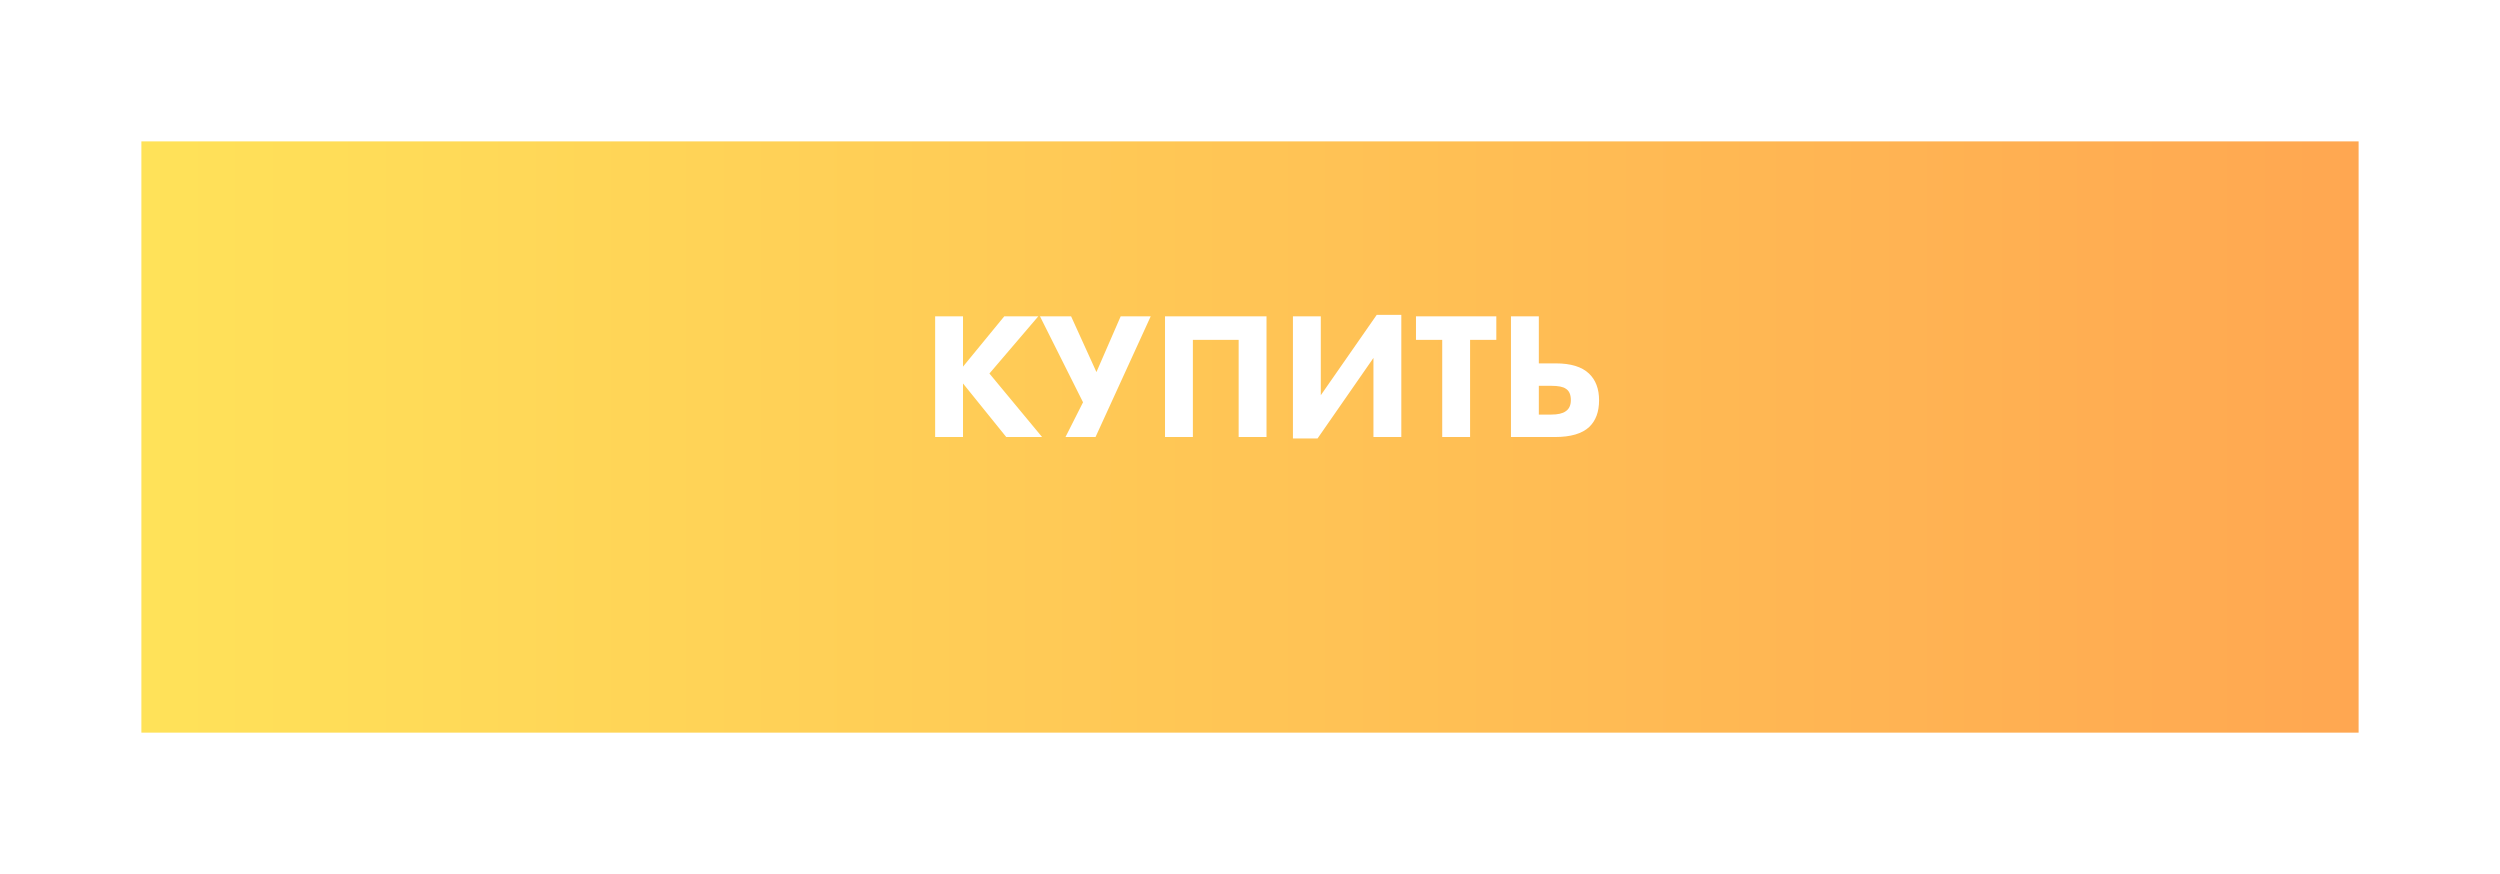 <?xml version="1.0" encoding="UTF-8"?> <svg xmlns="http://www.w3.org/2000/svg" width="389" height="136" viewBox="0 0 389 136" fill="none"> <g filter="url(#filter0_d)"> <rect x="24" y="12" width="345" height="92" fill="url(#paint0_linear)"></rect> </g> <path d="M149.844 49.222V57.049L156.263 49.222H161.555L153.954 58.119L162.147 68H156.572L149.844 59.667V68H145.509V49.222H149.844ZM161.821 49.222H166.663L170.605 57.893L174.377 49.222H179.05L170.464 68H165.79L168.521 62.595L161.821 49.222ZM181.276 49.222H197.07V68H192.734V52.882H185.612V68H181.276V49.222ZM201.181 49.222H205.516V61.497L214.215 48.997H218.044V68H213.708V55.697L205.009 68.225H201.181V49.222ZM232.827 52.882H228.745V68H224.409V52.882H220.327V49.222H232.827V52.882ZM235.106 68V49.222H239.442V56.542H242.088C244.415 56.542 246.132 57.068 247.24 58.119C248.291 59.113 248.816 60.502 248.816 62.285C248.816 64.068 248.31 65.448 247.296 66.424C246.189 67.475 244.406 68 241.947 68H235.106ZM239.442 60.033V64.509H241.356C242.388 64.509 243.139 64.34 243.608 64.002C244.152 63.646 244.425 63.064 244.425 62.257C244.425 61.394 244.162 60.802 243.636 60.483C243.223 60.183 242.473 60.033 241.384 60.033H239.442Z" fill="white"></path> <defs> <filter id="filter0_d" x="0" y="0" width="389" height="136" filterUnits="userSpaceOnUse" color-interpolation-filters="sRGB"> <feFlood flood-opacity="0" result="BackgroundImageFix"></feFlood> <feColorMatrix in="SourceAlpha" type="matrix" values="0 0 0 0 0 0 0 0 0 0 0 0 0 0 0 0 0 0 127 0"></feColorMatrix> <feMorphology radius="2" operator="dilate" in="SourceAlpha" result="effect1_dropShadow"></feMorphology> <feOffset dx="-2" dy="10"></feOffset> <feGaussianBlur stdDeviation="10"></feGaussianBlur> <feColorMatrix type="matrix" values="0 0 0 0 1 0 0 0 0 0.655 0 0 0 0 0.318 0 0 0 1 0"></feColorMatrix> <feBlend mode="normal" in2="BackgroundImageFix" result="effect1_dropShadow"></feBlend> <feBlend mode="normal" in="SourceGraphic" in2="effect1_dropShadow" result="shape"></feBlend> </filter> <linearGradient id="paint0_linear" x1="24" y1="58" x2="369" y2="58" gradientUnits="userSpaceOnUse"> <stop stop-color="#FFE259"></stop> <stop offset="1" stop-color="#FFA751"></stop> </linearGradient> </defs> </svg> 